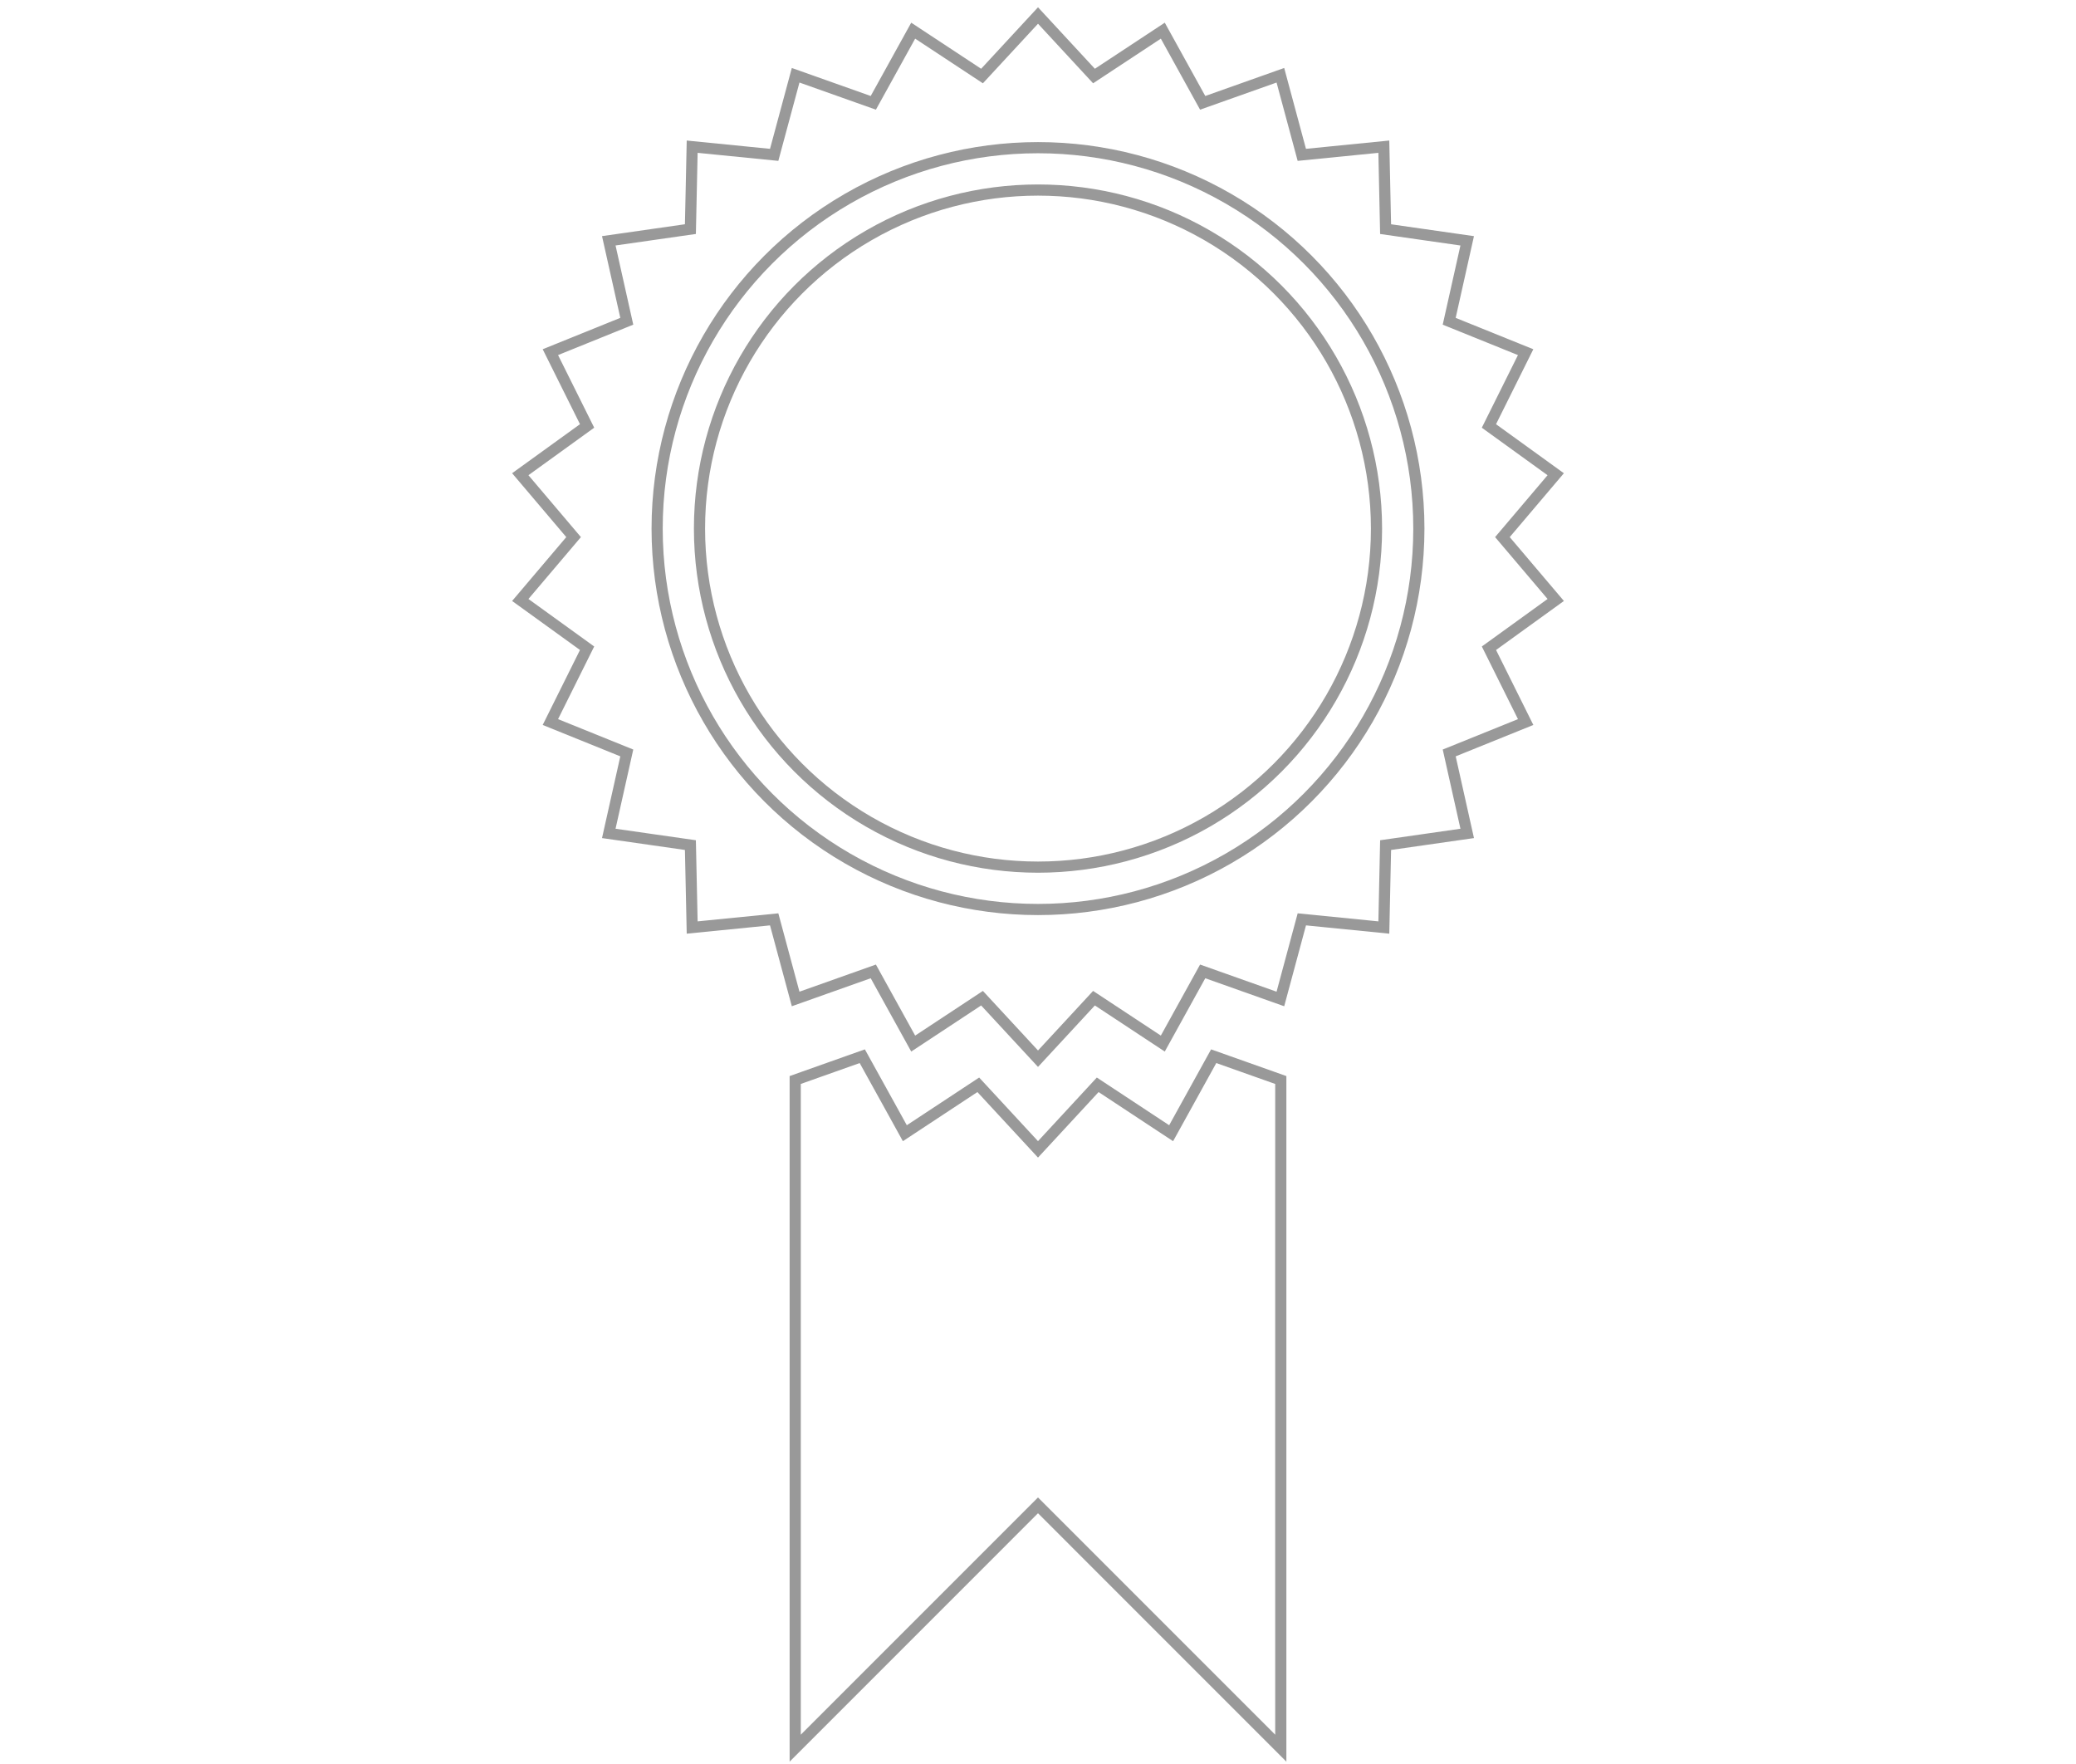 <?xml version="1.0" encoding="utf-8"?>
<!-- Generator: Adobe Illustrator 16.0.0, SVG Export Plug-In . SVG Version: 6.00 Build 0)  -->
<!DOCTYPE svg PUBLIC "-//W3C//DTD SVG 1.1//EN" "http://www.w3.org/Graphics/SVG/1.1/DTD/svg11.dtd">
<svg version="1.1" id="Layer_1" xmlns="http://www.w3.org/2000/svg" xmlns:xlink="http://www.w3.org/1999/xlink" x="0px" y="0px"
	 width="185.98px" height="157.98px" viewBox="-45.496 0 185.98 157.98" enable-background="new -45.496 0 185.98 157.98"
	 xml:space="preserve">
<g>
	<polygon fill="none" stroke="#999999" stroke-miterlimit="10" points="89.099,48.11 93.874,42.479 87.89,38.155 91.179,31.545 
		84.331,28.778 85.944,21.571 78.634,20.524 78.475,13.139 71.128,13.871 69.208,6.741 62.247,9.211 58.675,2.747 52.51,6.81 
		47.495,1.389 42.479,6.81 36.313,2.747 32.74,9.211 25.782,6.741 23.859,13.871 16.513,13.139 16.354,20.522 9.042,21.569 
		10.655,28.776 3.81,31.544 7.099,38.153 1.113,42.477 5.89,48.11 1.113,53.742 7.099,58.065 3.81,64.677 10.655,67.444 
		9.042,74.652 16.354,75.699 16.513,83.082 23.859,82.35 25.782,89.482 32.74,87.012 36.313,93.477 42.479,89.412 47.495,94.832 
		52.51,89.412 58.675,93.477 62.247,87.012 69.208,89.482 71.13,82.35 78.476,83.082 78.635,75.699 85.945,74.652 84.333,67.444 
		91.181,64.677 87.892,58.065 93.876,53.742 	"/>
	<polygon fill="none" stroke="#999999" stroke-miterlimit="10" points="63.233,94.609 60.531,99.498 59.421,101.506 57.506,100.244 
		52.843,97.17 49.052,101.27 47.494,102.953 45.937,101.27 42.144,97.17 37.481,100.244 35.565,101.506 34.457,99.498 
		31.752,94.609 26.491,96.475 25.743,96.742 25.743,156.592 47.494,134.84 69.245,156.592 69.245,96.742 68.495,96.475 	"/>
	<circle fill="none" stroke="#999999" stroke-miterlimit="10" cx="47.494" cy="47.348" r="34.12"/>
	<circle fill="none" stroke="#999999" stroke-miterlimit="10" cx="47.494" cy="47.348" r="30.325"/>
</g>
</svg>
